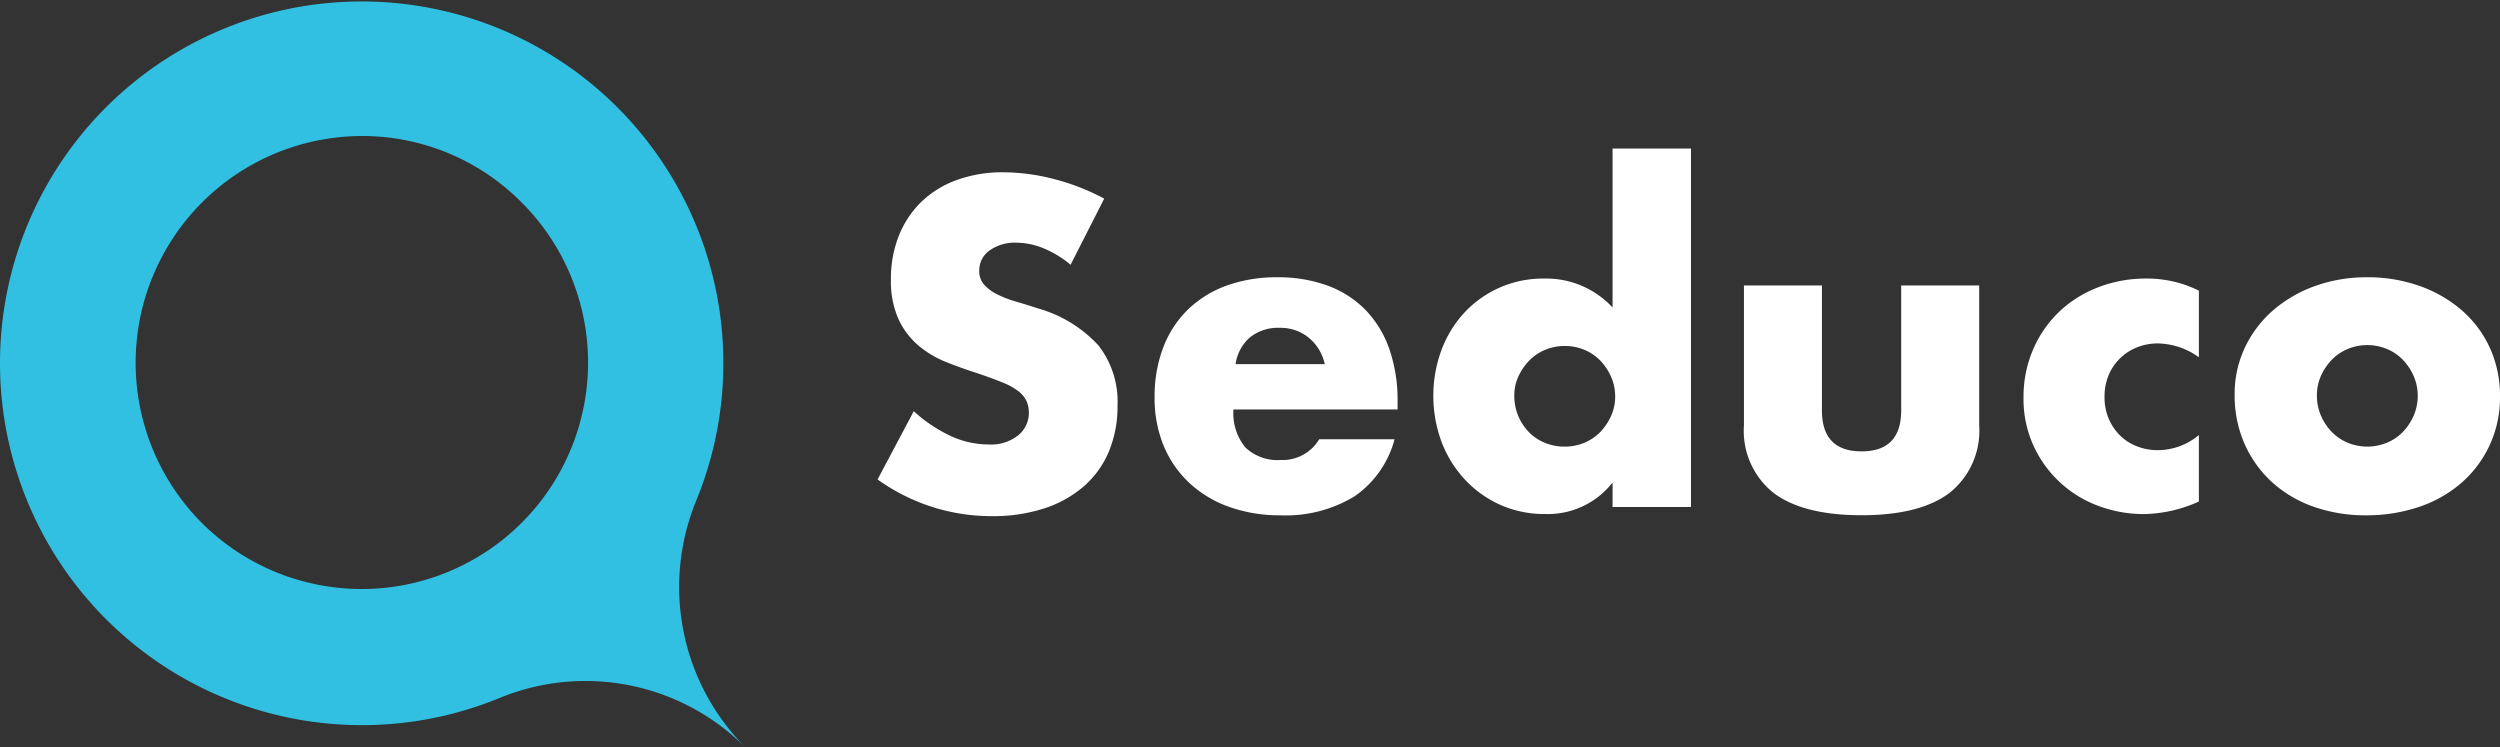<?xml version="1.0" encoding="UTF-8"?> <svg xmlns="http://www.w3.org/2000/svg" width="171.552" height="51.289" viewBox="0 0 171.552 51.289"><rect x="0" y="0" width="171.552" height="51.289" fill="#333333" stroke="none"/><defs><clipPath id="or3ec9pyga"><path data-name="Clip 2" d="M0 51.289V0h51.149v51.289z" style="fill:none"></path></clipPath><clipPath id="eqflx691qb"><path data-name="Clip 15" d="M18.21 0v16.334H0V0z" style="fill:#fff"></path></clipPath></defs><g data-name="Group 3"><path data-name="Clip 2" d="M0 51.289V0h51.149v51.289z" style="fill:none"></path><g data-name="Group 3" style="clip-path:url(#or3ec9pyga)"><path data-name="Fill 1" d="M51.021 51.161a15.49 15.49 0 0 0-16.657-3.3l-.022.009-.022.009A24.837 24.837 0 0 1 0 24.888 24.819 24.819 0 1 1 47.756 34.4l-.01.025a.372.372 0 0 0-.014.037 15.583 15.583 0 0 0 3.29 16.693zM24.819 9.333a15.562 15.562 0 0 0-10.968 26.551 15.533 15.533 0 0 0 21.937-22 15.39 15.39 0 0 0-10.969-4.551z" style="fill:#32c0e2"></path></g></g><path data-name="Fill 4" d="M13.244 6.344A7.192 7.192 0 0 0 11.352 5.2a5.03 5.03 0 0 0-1.833-.37 2.966 2.966 0 0 0-1.833.534 1.664 1.664 0 0 0-.71 1.393 1.387 1.387 0 0 0 .355.978 3.073 3.073 0 0 0 .931.667 7.806 7.806 0 0 0 1.3.49q.723.208 1.433.445a8.942 8.942 0 0 1 4.153 2.535 6.263 6.263 0 0 1 1.316 4.135 8.087 8.087 0 0 1-.576 3.113 6.509 6.509 0 0 1-1.688 2.387 7.766 7.766 0 0 1-2.719 1.541 11.33 11.33 0 0 1-3.651.548A13.4 13.4 0 0 1 0 21.077l2.483-4.684a10.048 10.048 0 0 0 2.572 1.719 6.153 6.153 0 0 0 2.513.563 2.993 2.993 0 0 0 2.113-.652 1.986 1.986 0 0 0 .7-1.482 2.007 2.007 0 0 0-.177-.874 1.893 1.893 0 0 0-.591-.682 4.738 4.738 0 0 0-1.079-.579q-.664-.267-1.611-.593-1.123-.356-2.2-.785a6.927 6.927 0 0 1-1.922-1.142 5.312 5.312 0 0 1-1.36-1.793 6.36 6.36 0 0 1-.525-2.741 7.929 7.929 0 0 1 .547-3.009A6.678 6.678 0 0 1 3 2.031 6.85 6.85 0 0 1 5.424.534 9.143 9.143 0 0 1 8.632 0a14 14 0 0 1 3.459.46 15.229 15.229 0 0 1 3.459 1.348z" transform="translate(60.221 11.823)" style="fill:#fff"></path><path data-name="Fill 6" d="M8.632 16.334a10.311 10.311 0 0 1-3.517-.579 7.845 7.845 0 0 1-2.734-1.645 7.353 7.353 0 0 1-1.76-2.549A8.555 8.555 0 0 1 0 8.241a9.469 9.469 0 0 1 .591-3.424 7.248 7.248 0 0 1 1.685-2.594A7.5 7.5 0 0 1 4.922.578 10.054 10.054 0 0 1 8.425 0a9.842 9.842 0 0 1 3.46.578 7.032 7.032 0 0 1 2.6 1.675 7.328 7.328 0 0 1 1.626 2.683 10.706 10.706 0 0 1 .562 3.572v.563H5.41a3.7 3.7 0 0 0 .813 2.6 3.2 3.2 0 0 0 2.439.867 2.915 2.915 0 0 0 2.632-1.423h5.173a6.907 6.907 0 0 1-2.742 3.913 9.068 9.068 0 0 1-5.093 1.306zM8.573 3.469a3.074 3.074 0 0 0-2.026.652 2.972 2.972 0 0 0-.99 1.839h6.12a3.245 3.245 0 0 0-1.094-1.81 3.071 3.071 0 0 0-2.01-.681z" transform="translate(79.23 19.027)" style="fill:#fff"></path><path data-name="Fill 8" d="M7.656 25.079a7.4 7.4 0 0 1-3.045-.622 7.543 7.543 0 0 1-2.424-1.72 7.892 7.892 0 0 1-1.611-2.579 9.114 9.114 0 0 1-.029-6.3A7.8 7.8 0 0 1 2.1 11.294a7.347 7.347 0 0 1 5.5-2.371 6.193 6.193 0 0 1 4.7 1.986V0h5.381v24.6H12.3v-1.685a5.632 5.632 0 0 1-4.644 2.164zm1.36-11.531a3.45 3.45 0 0 0-1.345.266 3.268 3.268 0 0 0-1.094.741 3.923 3.923 0 0 0-.74 1.083 3.118 3.118 0 0 0-.281 1.319 3.553 3.553 0 0 0 .99 2.49 3.263 3.263 0 0 0 1.1.742 3.526 3.526 0 0 0 1.373.266 3.468 3.468 0 0 0 1.345-.266 3.265 3.265 0 0 0 1.094-.742 3.872 3.872 0 0 0 .74-1.1 3.228 3.228 0 0 0 .281-1.335 3.33 3.33 0 0 0-.281-1.349 3.837 3.837 0 0 0-.74-1.111 3.3 3.3 0 0 0-1.094-.741 3.452 3.452 0 0 0-1.348-.263z" transform="translate(98.356 10.193)" style="fill:#fff"></path><path data-name="Fill 10" d="M5.351 0v8.567q0 2.816 2.72 2.816t2.72-2.816V0h5.351v9.6a5.446 5.446 0 0 1-2.025 4.624q-2.026 1.541-6.046 1.541t-6.046-1.536A5.442 5.442 0 0 1 0 9.6V0z" transform="translate(119.671 19.59)" style="fill:#fff"></path><path data-name="Fill 12" d="M12.032 5.4a4.941 4.941 0 0 0-2.808-.949 3.813 3.813 0 0 0-1.433.267 3.556 3.556 0 0 0-1.168.756 3.478 3.478 0 0 0-.784 1.156 3.821 3.821 0 0 0-.28 1.5 3.738 3.738 0 0 0 .28 1.467 3.589 3.589 0 0 0 .77 1.157 3.357 3.357 0 0 0 1.167.755 3.93 3.93 0 0 0 1.449.267 4.417 4.417 0 0 0 2.808-1.038V15.3a9.443 9.443 0 0 1-3.754.86 8.847 8.847 0 0 1-3.149-.563 7.886 7.886 0 0 1-4.45-4.139A7.7 7.7 0 0 1 0 8.182a8.209 8.209 0 0 1 .65-3.3A7.916 7.916 0 0 1 2.424 2.3 8.017 8.017 0 0 1 5.1.608 9.038 9.038 0 0 1 8.425 0a7.945 7.945 0 0 1 3.607.83z" transform="translate(138.856 19.115)" style="fill:#fff"></path><g data-name="Group 16" style="clip-path:url(#eqflx691qb)" transform="translate(153.342 19.027)"><path data-name="Fill 14" d="M9.016 16.334a10.674 10.674 0 0 1-3.606-.593 8.351 8.351 0 0 1-2.852-1.689 7.881 7.881 0 0 1-1.879-2.625A8.293 8.293 0 0 1 0 8.033a7.46 7.46 0 0 1 .679-3.157 7.8 7.8 0 0 1 1.893-2.549A9.021 9.021 0 0 1 5.455.623 10.416 10.416 0 0 1 9.105 0a10.583 10.583 0 0 1 3.621.608 9.056 9.056 0 0 1 2.9 1.689 7.634 7.634 0 0 1 1.904 2.579 7.939 7.939 0 0 1 .68 3.306 7.726 7.726 0 0 1-2.6 5.884 8.555 8.555 0 0 1-2.91 1.675 11.165 11.165 0 0 1-3.684.593zm.089-11.68a3.459 3.459 0 0 0-1.345.267 3.239 3.239 0 0 0-1.093.741 3.823 3.823 0 0 0-.741 1.1 3.22 3.22 0 0 0-.28 1.334 3.463 3.463 0 0 0 .28 1.404 3.772 3.772 0 0 0 .741 1.112 3.239 3.239 0 0 0 1.093.741 3.518 3.518 0 0 0 2.69 0 3.253 3.253 0 0 0 1.094-.741 3.827 3.827 0 0 0 .74-1.112 3.4 3.4 0 0 0 .28-1.378 3.344 3.344 0 0 0-.28-1.349 3.828 3.828 0 0 0-.741-1.111 3.253 3.253 0 0 0-1.094-.741 3.45 3.45 0 0 0-1.344-.267z" style="fill:#fff"></path></g></svg> 